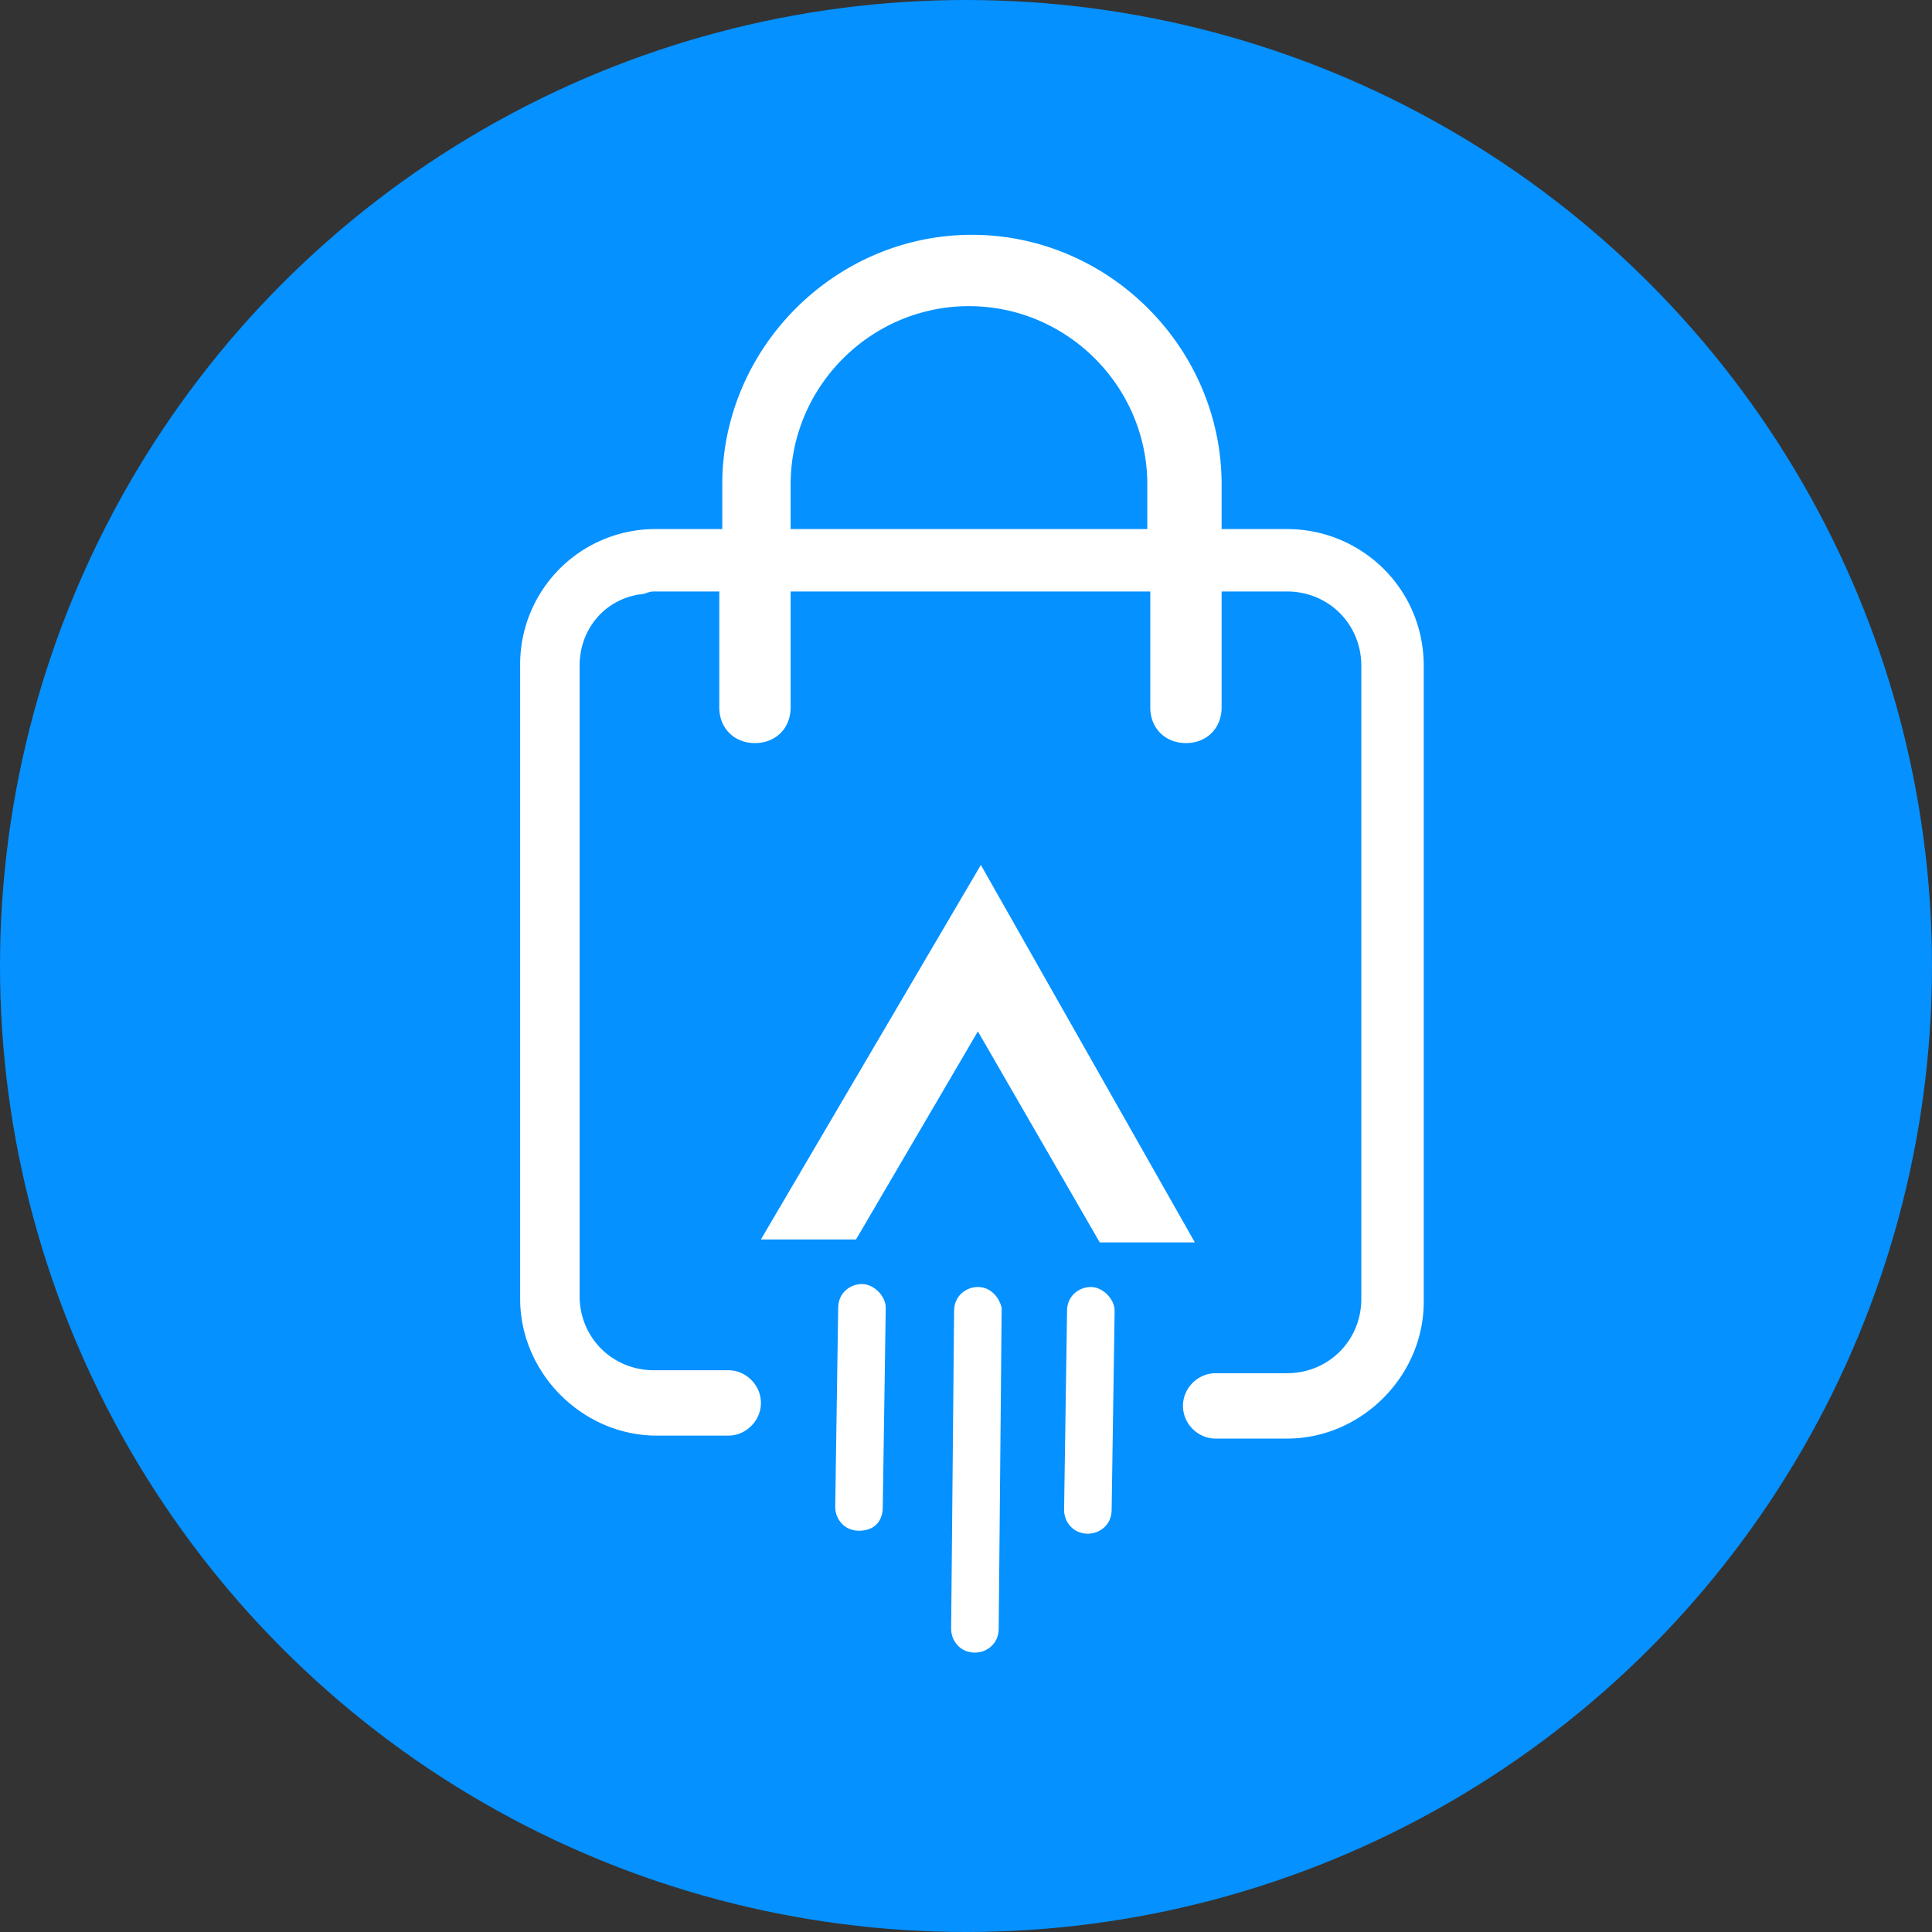 <svg xmlns="http://www.w3.org/2000/svg" xml:space="preserve" id="Layer_1" x="0" y="0" style="enable-background:new 0 0 65 65" version="1.1" viewBox="0 0 65 65"><rect x="0" y="0" width="65" height="65" fill="#333333" stroke="none"/><style>.st1{fill:#fff}</style><circle cx="32.5" cy="32.5" r="32.5" style="fill:#0591ff"/><path d="M43.3 17.8h-2.2v-1.5c0-4.6-3.8-8.4-8.4-8.4s-8.4 3.8-8.4 8.4v1.5h-2.2a4.55 4.55 0 0 0-4.6 4.6v21.3c0 2.5 2.1 4.6 4.6 4.6h2.4c.6 0 1.1-.5 1.1-1.1 0-.6-.5-1.1-1.1-1.1H22c-1.4 0-2.5-1.1-2.5-2.5V22.4c0-1.2.8-2.2 2-2.4.2 0 .3-.1.5-.1h2.2v3.9c0 .7.5 1.2 1.2 1.2s1.2-.5 1.2-1.2v-3.9h12.1v3.9c0 .7.5 1.2 1.2 1.2s1.2-.5 1.2-1.2v-3.9h2.2c1.4 0 2.5 1.1 2.5 2.5v21.3c0 1.4-1.1 2.5-2.5 2.5h-2.4c-.6 0-1.1.5-1.1 1.1 0 .6.5 1.1 1.1 1.1h2.4c2.5 0 4.6-2.1 4.6-4.6V22.4c0-2.6-2.1-4.6-4.6-4.6zm-16.7 0v-1.5c0-3.3 2.7-6 6-6s6 2.7 6 6v1.5h-12z" class="st1"/><path d="m32.9 34.7 4.1 7.1h3.2L33 29.1l-7.4 12.6h3.2zM36.7 43.3c-.4 0-.8.3-.8.8l-.1 6.7c0 .4.3.8.8.8.4 0 .8-.3.8-.8l.1-6.7c0-.4-.4-.8-.8-.8zM32.9 43.3c-.4 0-.8.3-.8.8L32 54.8c0 .4.3.8.8.8.4 0 .8-.3.8-.8l.1-10.8c-.1-.4-.4-.7-.8-.7zM29 43.2c-.4 0-.8.3-.8.8l-.1 6.7c0 .4.3.8.8.8s.8-.3.8-.8l.1-6.7c0-.4-.4-.8-.8-.8z" class="st1"/></svg>